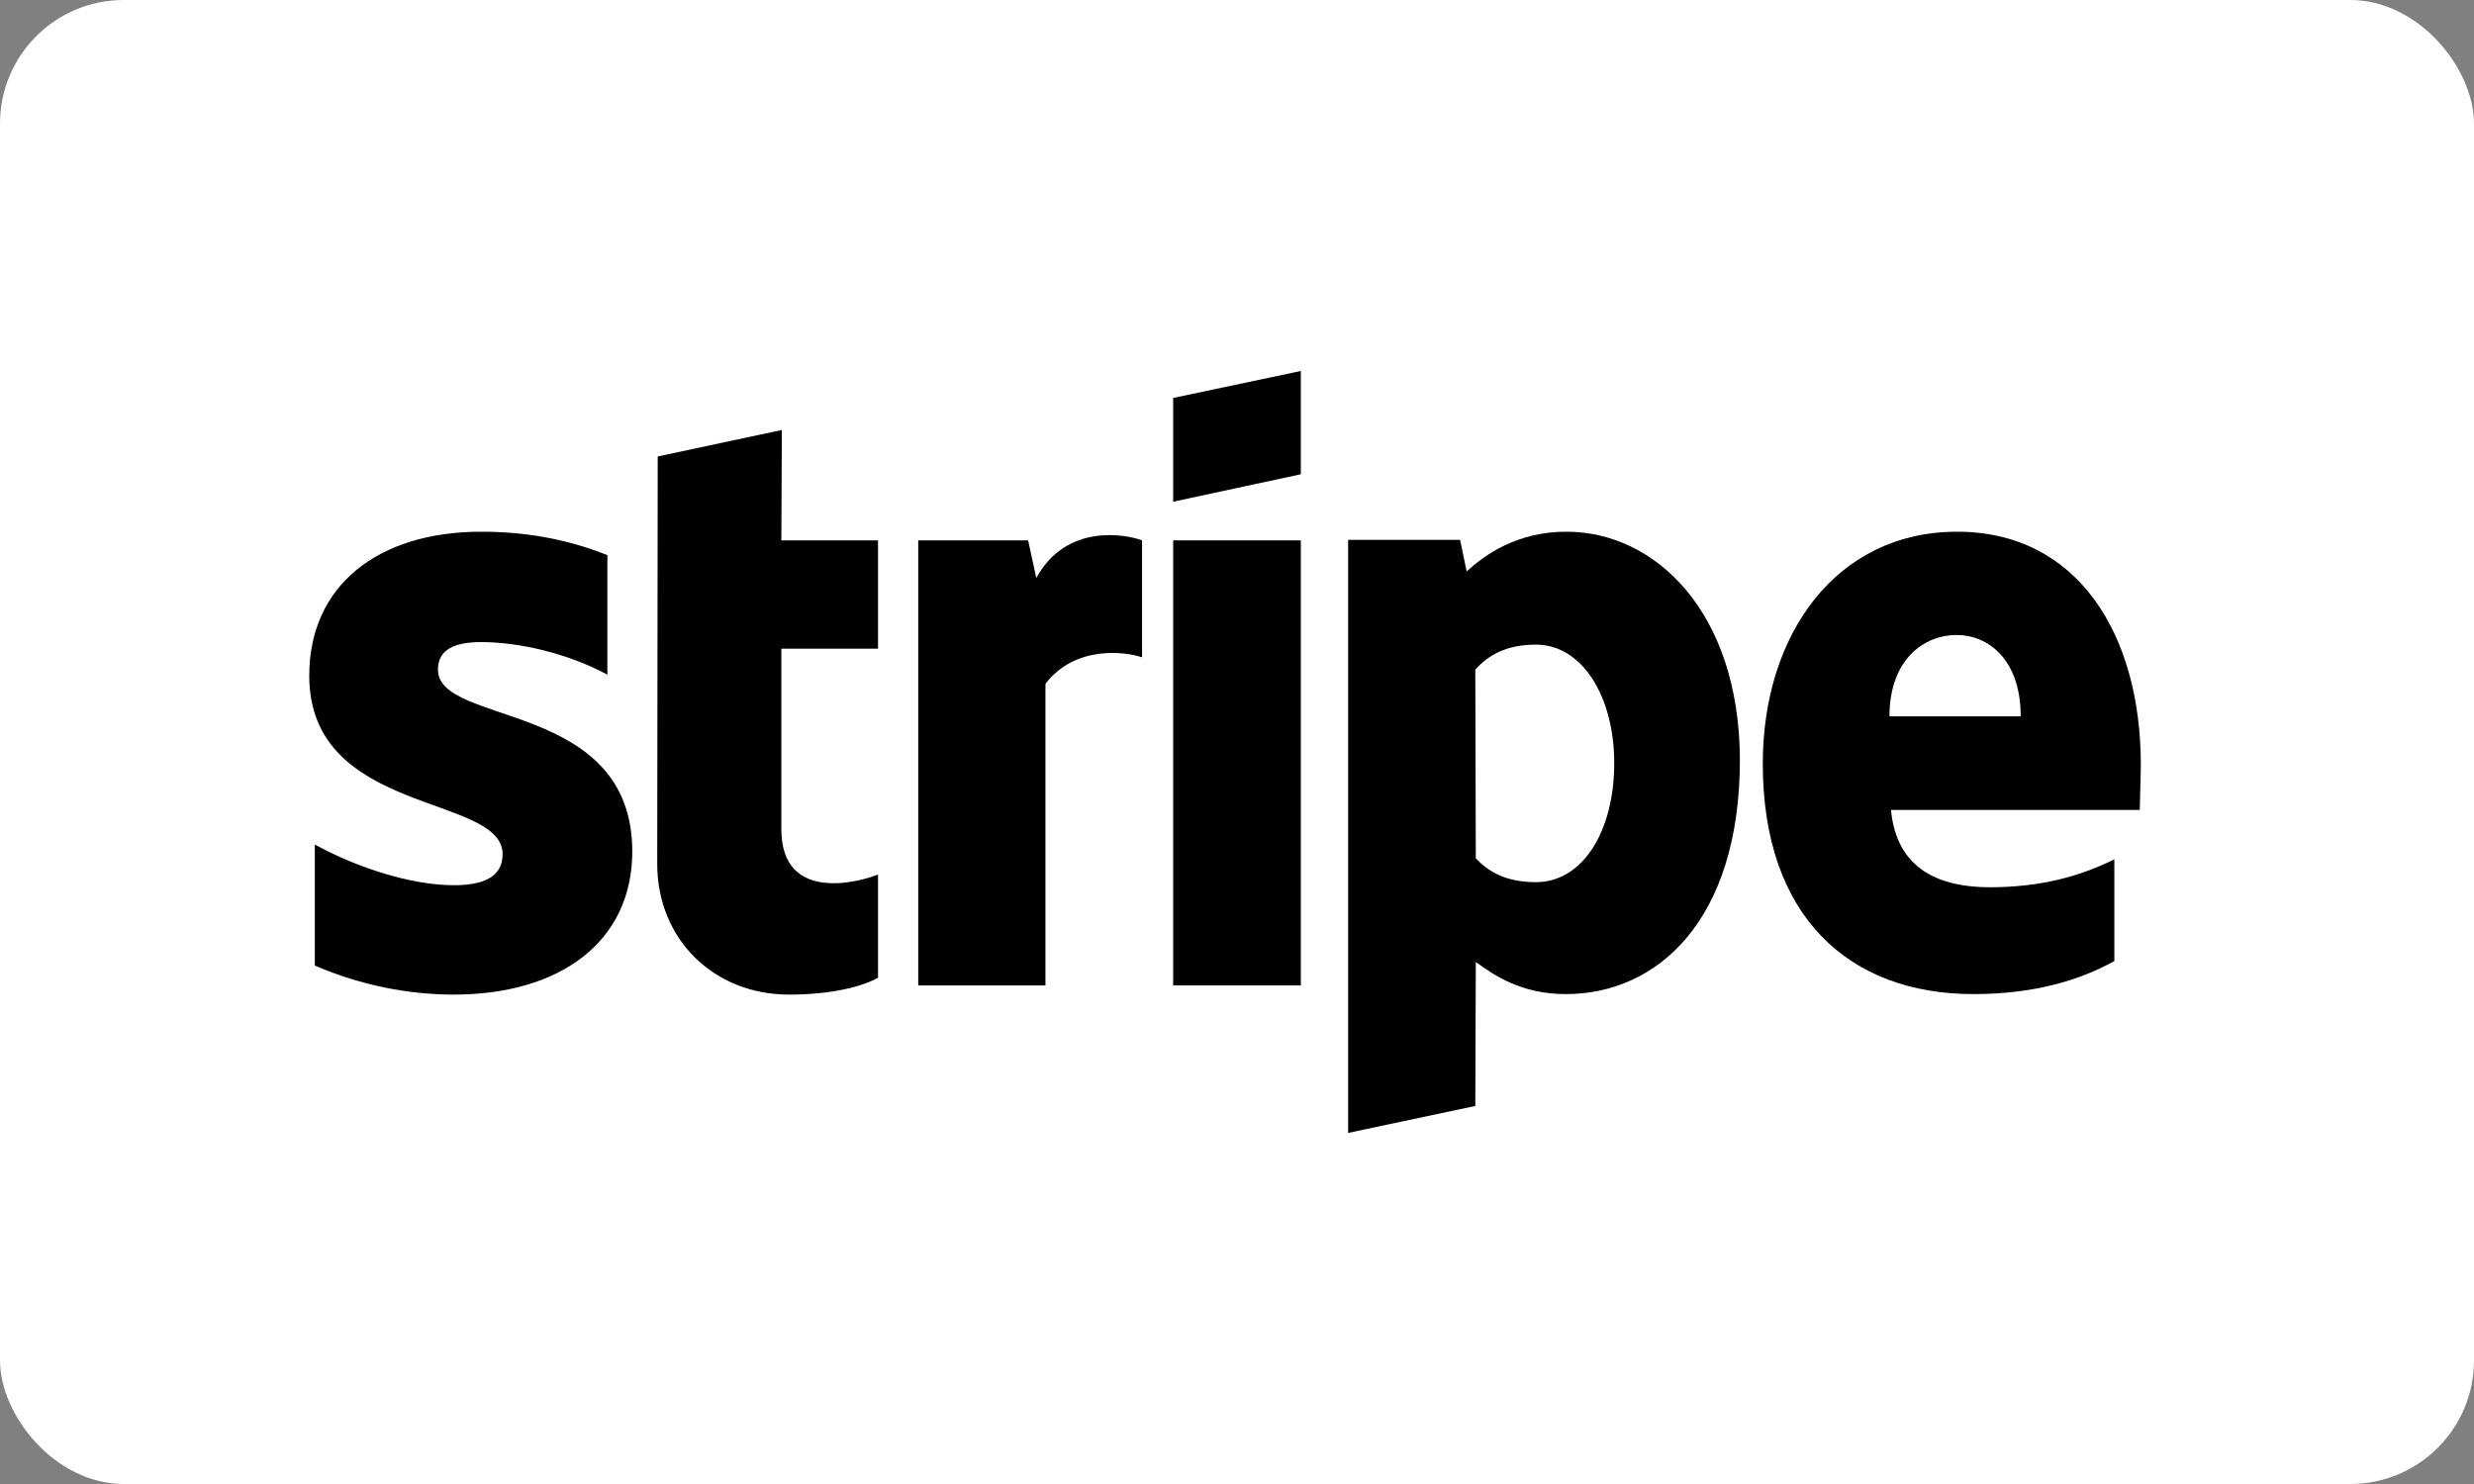 <svg width="40" height="24" viewBox="0 0 40 24" fill="none" xmlns="http://www.w3.org/2000/svg">
<rect x="0" y="0" width="40" height="24" fill="#808080" stroke="none"/>
<rect width="40" height="24" rx="2" fill="white"/>
<path fill-rule="evenodd" clip-rule="evenodd" d="M34.613 12.367C34.613 10.261 33.593 8.599 31.643 8.599C29.686 8.599 28.501 10.261 28.501 12.35C28.501 14.826 29.899 16.077 31.907 16.077C32.885 16.077 33.626 15.854 34.185 15.542V13.897C33.626 14.176 32.984 14.349 32.17 14.349C31.372 14.349 30.664 14.069 30.574 13.099H34.596C34.596 12.992 34.613 12.564 34.613 12.367V12.367ZM30.549 11.585C30.549 10.656 31.117 10.269 31.635 10.269C32.137 10.269 32.671 10.656 32.671 11.585H30.549Z" fill="black"/>
<path fill-rule="evenodd" clip-rule="evenodd" d="M25.326 8.599C24.52 8.599 24.001 8.978 23.713 9.241L23.607 8.731H21.797V18.322L23.853 17.886L23.861 15.558C24.158 15.772 24.594 16.077 25.317 16.077C26.79 16.077 28.131 14.892 28.131 12.284C28.122 9.899 26.765 8.599 25.326 8.599V8.599ZM24.832 14.267C24.347 14.267 24.059 14.094 23.861 13.88L23.853 10.829C24.067 10.59 24.363 10.425 24.832 10.425C25.581 10.425 26.099 11.264 26.099 12.342C26.099 13.444 25.589 14.267 24.832 14.267V14.267Z" fill="black"/>
<path fill-rule="evenodd" clip-rule="evenodd" d="M21.032 6L18.968 6.436V8.114L21.032 7.67V6Z" fill="black"/>
<path fill-rule="evenodd" clip-rule="evenodd" d="M18.968 8.739H21.032V15.937H18.968V8.739Z" fill="black"/>
<path fill-rule="evenodd" clip-rule="evenodd" d="M16.755 9.348L16.623 8.739H14.846V15.937H16.903V11.059C17.388 10.425 18.21 10.541 18.465 10.631V8.739C18.202 8.64 17.24 8.459 16.755 9.348Z" fill="black"/>
<path fill-rule="evenodd" clip-rule="evenodd" d="M12.641 6.954L10.634 7.382L10.626 13.971C10.626 15.188 11.539 16.085 12.757 16.085C13.431 16.085 13.925 15.961 14.196 15.813V14.143C13.933 14.251 12.633 14.629 12.633 13.411V10.491H14.196V8.739H12.633L12.641 6.954Z" fill="black"/>
<path fill-rule="evenodd" clip-rule="evenodd" d="M7.081 10.829C7.081 10.508 7.344 10.384 7.78 10.384C8.405 10.384 9.195 10.573 9.82 10.911V8.978C9.138 8.706 8.463 8.599 7.78 8.599C6.11 8.599 5 9.471 5 10.927C5 13.197 8.126 12.836 8.126 13.815C8.126 14.193 7.797 14.316 7.336 14.316C6.653 14.316 5.781 14.037 5.09 13.658V15.616C5.855 15.945 6.629 16.085 7.336 16.085C9.047 16.085 10.223 15.238 10.223 13.765C10.215 11.314 7.081 11.75 7.081 10.829Z" fill="black"/>
</svg>

